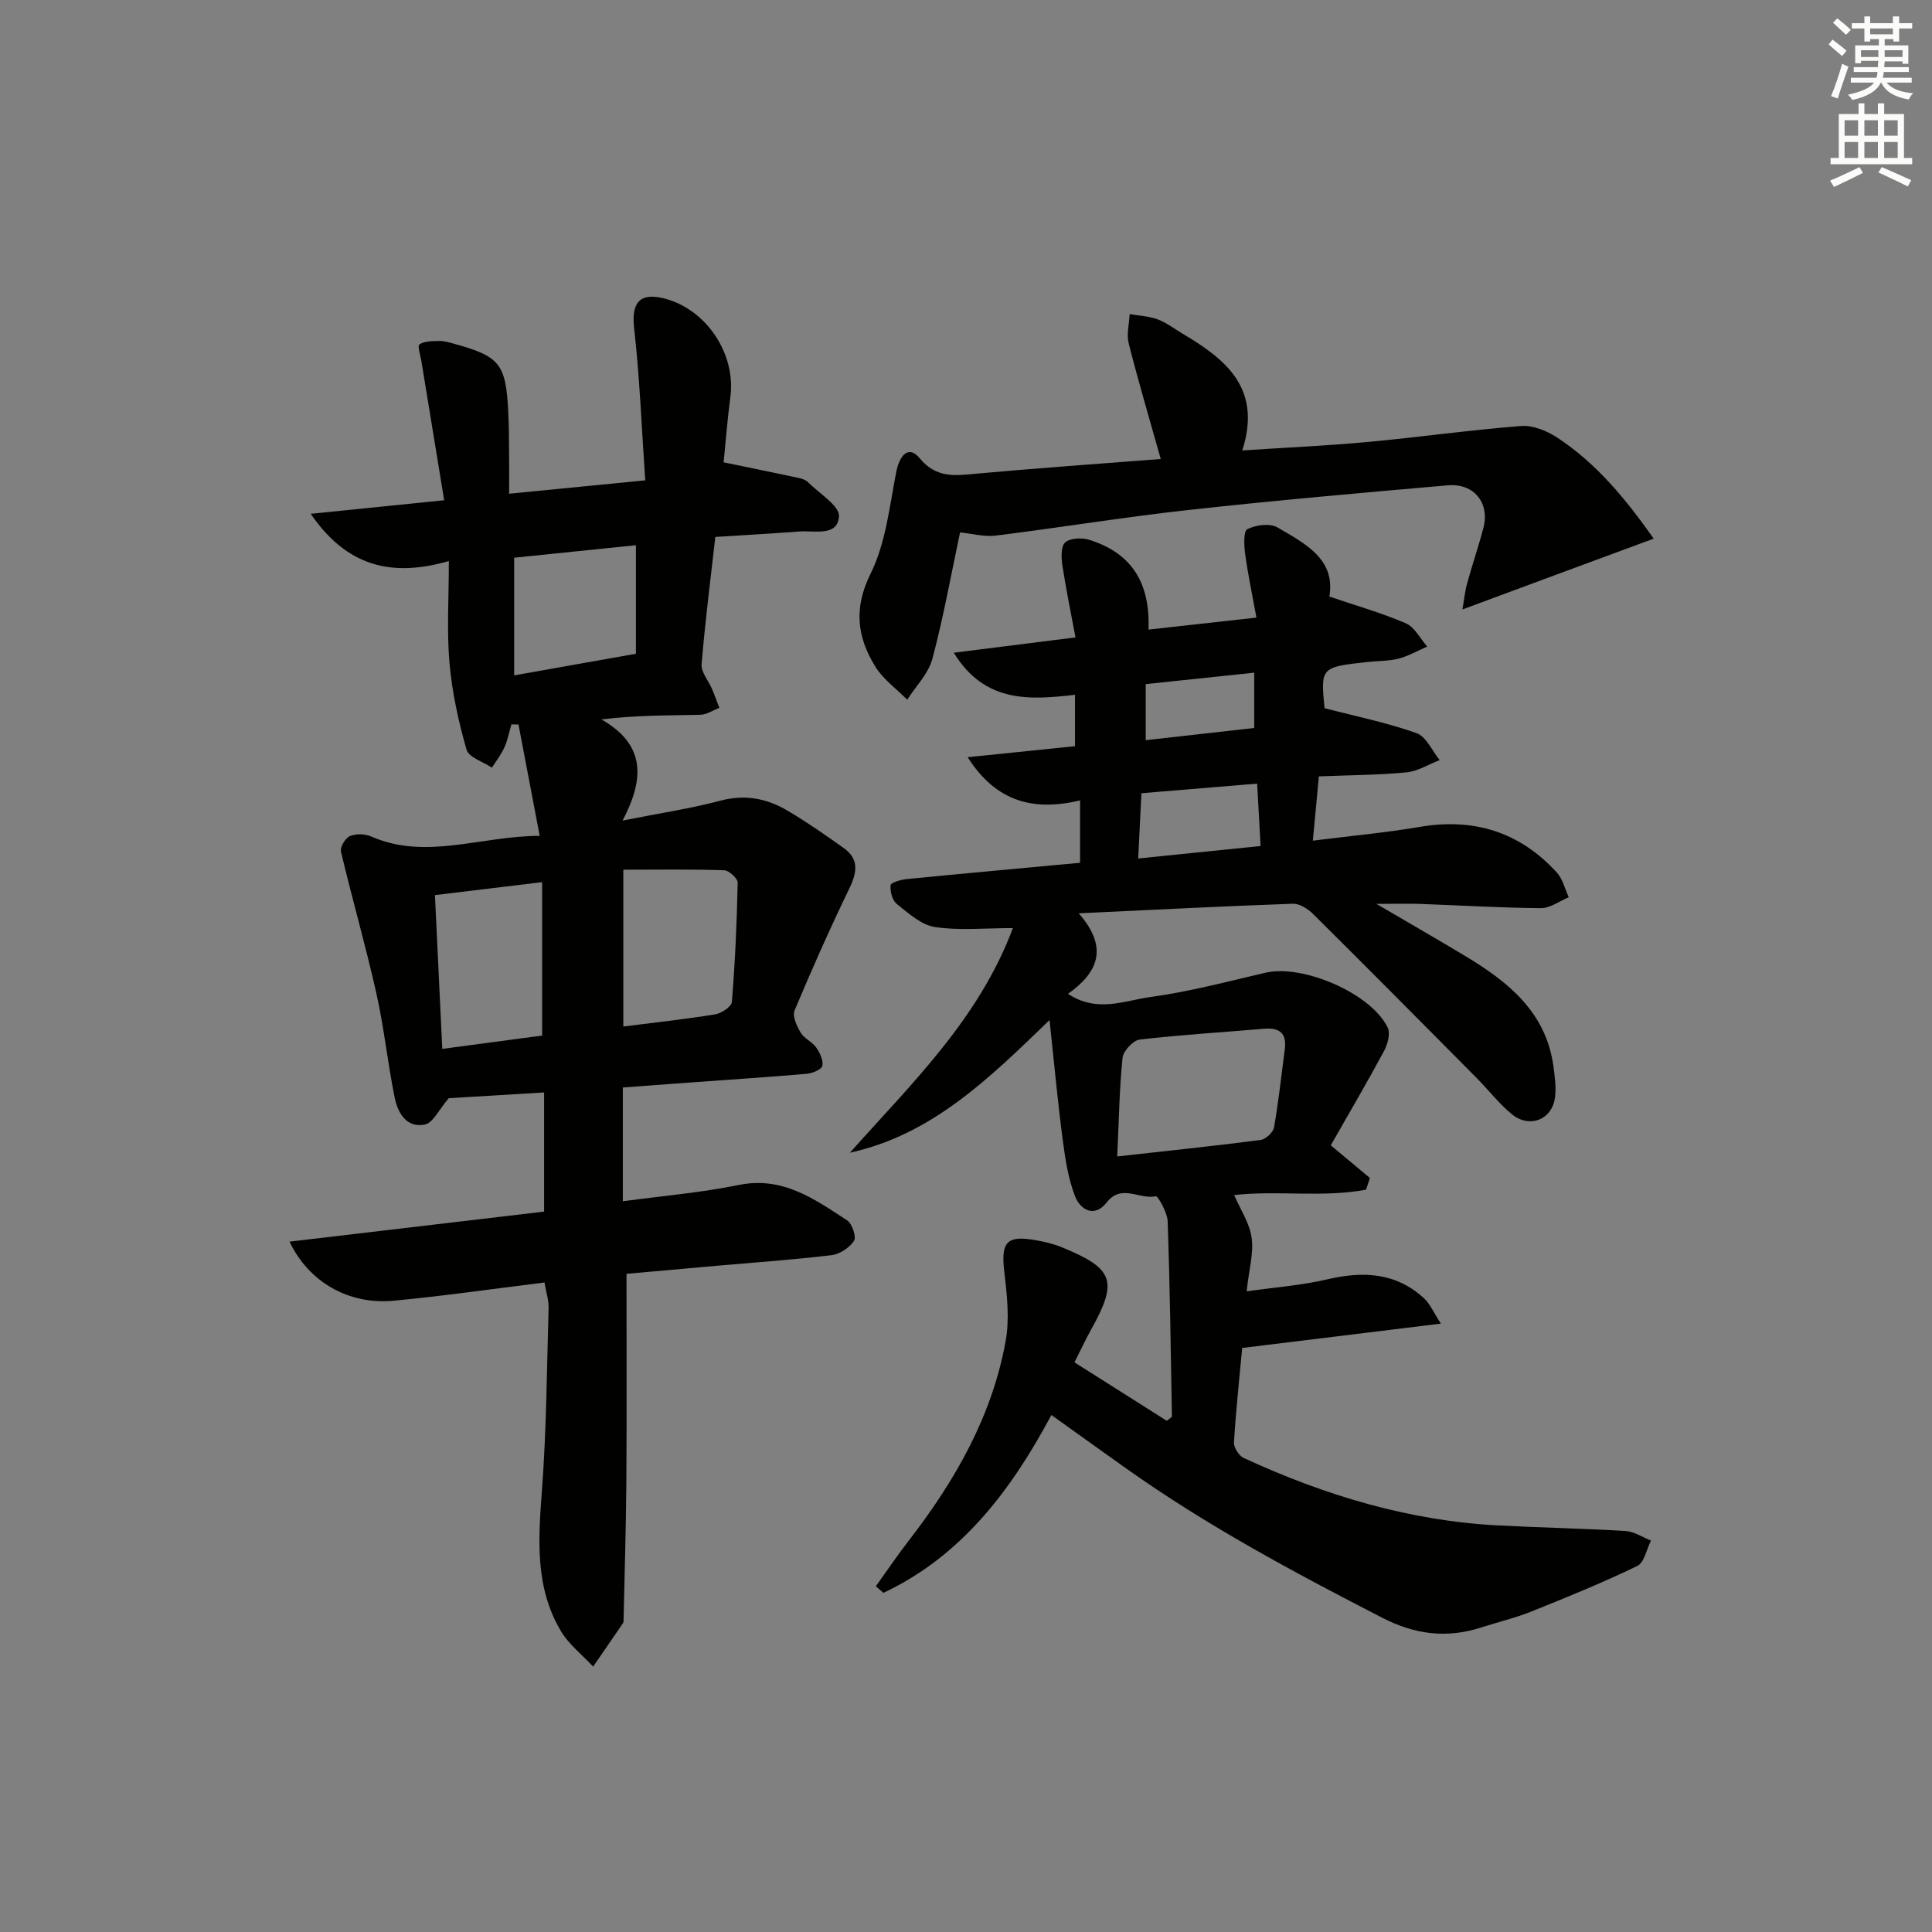 <svg enable-background="new 0 0 400 400" viewBox="0 0 400 400" xmlns="http://www.w3.org/2000/svg"><rect x="0" y="0" width="400" height="400" fill="#808080" stroke="none"/><g fill="#010100"><path d="m282.83 246.31c-8.98 1.69-18.24.1-27.31 1.11 1.3 3.02 3.21 5.84 3.62 8.87.44 3.18-.55 6.55-1.04 11.07 5.83-.83 11.37-1.24 16.72-2.49 7.42-1.73 14.21-1.43 20.05 3.97 1.18 1.09 1.85 2.74 3.45 5.2-14.37 1.76-27.47 3.36-41.14 5.04-.56 6.09-1.29 12.82-1.7 19.56-.06 1.06 1.02 2.76 2.02 3.22 16.72 7.71 34.13 13 52.64 13.96 8.8.46 17.63.63 26.43 1.16 1.79.11 3.5 1.29 5.25 1.98-.92 1.81-1.39 4.56-2.85 5.26-7.13 3.45-14.49 6.45-21.85 9.4-3.38 1.36-6.97 2.21-10.45 3.33-7.16 2.3-13.7 1.49-20.57-2.05-18.22-9.38-36.25-19.02-52.99-30.91-5-3.55-9.98-7.13-15.43-11.03-8.28 15.49-18.54 29.17-34.77 36.82-.53-.45-1.05-.91-1.58-1.36 2.27-3.16 4.46-6.4 6.84-9.48 9.57-12.37 17.23-25.74 20.04-41.29.83-4.61.28-9.58-.28-14.31-.73-6.18.46-7.67 6.56-6.56 1.79.32 3.6.74 5.28 1.42 10.86 4.44 11.75 7 6.14 17.06-1.13 2.02-2.1 4.13-3.45 6.8 6.5 4.12 12.86 8.15 19.12 12.11.62-.54 1.05-.74 1.05-.94-.23-13.46-.41-26.93-.88-40.38-.07-1.84-2.02-5.28-2.47-5.18-3.33.75-7.08-2.65-10.13 1.26-2.58 3.31-5.49 1.52-6.57-1.25-1.47-3.78-2.07-7.97-2.6-12.03-1.01-7.71-1.72-15.46-2.68-24.46-12.69 12.27-24.38 23.73-41.34 27.47 12.75-14.32 26.68-27.63 33.75-46.51-5.77 0-11.06.55-16.15-.22-2.83-.43-5.48-2.86-7.9-4.79-.93-.74-1.4-2.61-1.27-3.88.05-.54 2.16-1.14 3.37-1.26 11.88-1.17 23.78-2.25 35.86-3.37 0-4.11 0-8.16 0-12.91-9.51 2.24-17.3.44-23.28-8.95 7.8-.8 14.81-1.52 22.23-2.28 0-3.23 0-6.61 0-10.64-9.26 1.06-18.66 1.8-25.1-8.71 8.37-1.05 16.27-2.04 25.2-3.17-.97-5.23-1.98-10.03-2.71-14.88-.24-1.6-.34-3.96.57-4.78 1.03-.92 3.43-1.03 4.95-.56 8.64 2.69 12.69 8.7 12.3 18.6 7.15-.79 14.17-1.57 22.35-2.48-.84-4.61-1.74-8.86-2.33-13.15-.24-1.75-.38-4.75.45-5.16 1.75-.88 4.66-1.28 6.22-.37 5.71 3.33 12.09 6.55 10.76 14.32 5.5 1.87 10.82 3.38 15.84 5.54 1.82.79 2.96 3.16 4.42 4.81-1.97.86-3.87 1.97-5.93 2.5s-4.27.46-6.41.69c-9.7 1.07-9.74 1.13-8.92 9.57 6.68 1.74 13.02 3.02 19.05 5.17 2.01.71 3.22 3.66 4.79 5.58-2.29.88-4.53 2.31-6.89 2.54-5.9.56-11.85.58-18.12.83-.44 4.67-.8 8.58-1.25 13.31 7.83-.99 15.02-1.64 22.12-2.85 11.25-1.91 20.75 1.05 28.42 9.48 1.21 1.33 1.64 3.37 2.44 5.08-1.91.79-3.82 2.27-5.73 2.26-8.31-.06-16.62-.57-24.94-.87-2.62-.09-5.25-.01-9.14-.01 6.79 3.98 12.6 7.32 18.34 10.77 8.91 5.35 16.76 11.6 18.3 22.85.29 2.13.59 4.33.33 6.43-.57 4.61-5.28 6.51-8.95 3.49-2.68-2.2-4.83-5.03-7.29-7.51-11.26-11.35-22.52-22.7-33.87-33.96-1.07-1.06-2.79-2.15-4.17-2.1-14.26.5-28.51 1.24-44.33 1.98 6.34 7.24 3.87 12.35-2.23 16.68 6.08 3.99 11.72 1.38 17.02.66 8.03-1.09 15.94-3.19 23.86-5.04 7.75-1.8 21.88 4.26 25.32 11.36.6 1.24-.03 3.49-.78 4.89-3.52 6.54-7.29 12.95-11.01 19.49 3.06 2.55 5.58 4.65 8.11 6.76-.28.82-.54 1.62-.8 2.42zm-51.52-6.88c10.31-1.15 20.01-2.16 29.67-3.41 1.06-.14 2.61-1.56 2.79-2.59.95-5.37 1.52-10.8 2.23-16.2.44-3.31-1.08-4.51-4.28-4.24-8.58.74-17.19 1.24-25.75 2.24-1.37.16-3.41 2.36-3.56 3.79-.65 6.39-.75 12.85-1.1 20.41zm4.34-61.69c8.65-.88 16.85-1.72 25.34-2.58-.27-4.9-.48-8.75-.71-12.92-8.31.69-15.97 1.33-23.96 1.99-.23 4.6-.44 8.8-.67 13.51zm1.56-24.49c7.88-.89 15.2-1.71 22.46-2.53 0-4.17 0-7.61 0-11.45-7.63.81-14.97 1.58-22.46 2.37z"/><path d="m111.74 173.05c-1.58-8.28-2.98-15.66-4.39-23.05-.49-.01-.98-.01-1.47-.02-.47 1.59-.77 3.26-1.45 4.76-.67 1.49-1.71 2.81-2.58 4.2-1.82-1.23-4.8-2.12-5.26-3.74-1.68-5.86-3-11.91-3.53-17.97-.58-6.58-.13-13.26-.13-21.07-12.09 3.48-21.24.95-28.6-9.78 9.28-.95 17.73-1.81 27.63-2.81-1.59-9.68-3.15-19.2-4.7-28.72-.2-1.23-.88-3.23-.42-3.54 1.02-.7 2.61-.68 3.98-.72.98-.03 1.98.25 2.94.51 9.76 2.66 10.99 4.18 11.47 14.28.13 2.66.15 5.32.17 7.99.03 2.64.01 5.28.01 8.85 9.27-.91 18.06-1.78 28.18-2.77-.75-10.84-1.14-21.22-2.3-31.52-.58-5.12 1.04-7.4 6.06-6.18 8.84 2.15 15.08 11.49 13.86 20.51-.62 4.6-.96 9.23-1.39 13.46 5.53 1.14 10.6 2.18 15.66 3.26.63.14 1.35.4 1.79.84 2.33 2.34 6.58 4.89 6.43 7.11-.29 4.22-5.08 2.87-8.21 3.11-5.61.43-11.23.73-17.39 1.13-1.01 8.95-2.13 17.64-2.84 26.36-.13 1.63 1.42 3.39 2.15 5.1.55 1.29 1.02 2.61 1.52 3.92-1.31.5-2.61 1.41-3.94 1.44-6.6.15-13.21.07-20.48.96 9.07 5.16 9.02 12.14 4.39 20.94 7.82-1.55 14.15-2.5 20.3-4.13 5.08-1.35 9.58-.44 13.84 2.07 4 2.36 7.82 5.03 11.61 7.72 3.21 2.27 2.83 5.01 1.23 8.32-4.03 8.34-7.8 16.81-11.38 25.35-.49 1.17.47 3.23 1.27 4.57.73 1.23 2.37 1.89 3.21 3.08.76 1.08 1.51 2.64 1.28 3.8-.15.74-2.02 1.53-3.18 1.64-7.77.68-15.56 1.18-23.34 1.75-4.93.36-9.86.73-14.79 1.09v23.56c8.34-1.13 16.26-1.79 23.98-3.37 9.07-1.86 15.68 2.9 22.46 7.32 1.04.68 1.95 3.44 1.42 4.25-.94 1.43-2.96 2.75-4.66 2.96-7.91.95-15.88 1.5-23.82 2.2-6.27.55-12.54 1.12-18.62 1.66 0 14.46.07 28.72-.03 42.98-.06 9.46-.37 18.91-.57 28.36-.01.33.03.74-.13.98-2.04 3.01-4.11 6-6.18 9-2.26-2.44-5.02-4.57-6.68-7.36-5.38-9.06-4.68-18.99-3.92-29.06.94-12.58 1.02-25.23 1.38-37.86.04-1.6-.51-3.22-.85-5.24-10.56 1.3-20.86 2.79-31.22 3.77-9.23.87-17.54-3.77-21.57-12.23 17.72-2.09 35.05-4.14 52.71-6.22 0-8.14 0-16.18 0-24.67-7.07.43-13.96.84-19.74 1.19-2.04 2.36-3.26 5.13-4.96 5.46-3.86.76-5.62-2.49-6.26-5.69-1.44-7.14-2.18-14.43-3.78-21.53-2.2-9.82-5-19.5-7.32-29.3-.22-.92.91-2.8 1.85-3.2 1.25-.53 3.13-.49 4.4.07 11.36 4.97 22.51-.08 34.9-.13zm17.31 39.48c6.61-.84 12.84-1.51 19.02-2.52 1.31-.21 3.38-1.6 3.46-2.58.66-8.2 1.03-16.43 1.2-24.66.02-.88-1.78-2.55-2.78-2.59-6.75-.23-13.51-.12-20.9-.12zm-16.81-29.89c-8 .97-14.98 1.81-22.19 2.68.52 10.85 1.01 21.17 1.52 31.84 7.23-.97 14.05-1.88 20.67-2.76 0-10.5 0-20.68 0-31.76zm19.42-47.29c0-7.66 0-14.88 0-22.47-8.71.89-17.05 1.75-25.21 2.59v24.36c8.64-1.54 16.9-3.01 25.21-4.48z"/><path d="m302.78 126.18c.36-2.03.52-3.77.98-5.42 1.05-3.83 2.35-7.6 3.36-11.45 1.36-5.17-1.94-9.3-7.37-8.83-17.89 1.56-35.78 3.13-53.62 5.1-13.36 1.47-26.64 3.65-39.98 5.31-2.39.3-4.91-.42-7.38-.66-1.88 8.83-3.44 17.61-5.74 26.2-.82 3.06-3.42 5.64-5.2 8.44-2.25-2.28-5-4.24-6.63-6.89-3.74-6.09-4.51-12.05-.95-19.22 3.13-6.3 3.9-13.84 5.28-20.91.76-3.91 2.72-5.62 4.86-3 3.53 4.32 7.57 3.6 12.08 3.19 12.56-1.14 25.15-2.02 37.85-3.01-2.33-8.28-4.64-16.06-6.63-23.91-.48-1.89.1-4.05.19-6.09 1.94.34 3.99.42 5.8 1.09 1.84.68 3.46 1.96 5.18 2.98 8.89 5.27 16.48 11.27 12.34 24.16 9.23-.61 17.65-.98 26.04-1.76 10.57-.98 21.1-2.48 31.69-3.3 2.42-.19 5.31.98 7.43 2.37 8.18 5.36 14.27 12.79 20.02 20.95-13.27 4.89-26.1 9.65-39.6 14.66z"/></g><path d="m378.6 9.2.8-1c.9.7 1.9 1.4 2.9 2.3l-.9 1.1c-1.1-.9-2-1.7-2.8-2.4zm.5 10.7c.9-2.1 1.6-4.3 2.3-6.7.4.2.8.4 1.3.6-.7 2.1-1.5 4.2-2.2 6.6zm.4-15.2.9-.9c1 .8 2 1.6 2.8 2.4l-1 1c-1-.9-1.9-1.8-2.7-2.5zm12.5-1.3h1.2v1.4h2.7v1.1h-2.7v2.7h-1.2v-.5h-1.8v1.3h4.9v3.8h-1.2v-.5h-3.7c0 .4-.1.9-.1 1.2h5.1v1h-5.2c0 .5-.1.9-.2 1.2h6v1h-5.2c1.1 1.3 2.9 2 5.5 2.2-.4.4-.7.8-.9 1.3-2.9-.5-4.8-1.6-5.7-3.5h-.1c-.8 1.7-2.7 2.9-5.9 3.6-.2-.4-.6-.8-.9-1.1 2.8-.6 4.6-1.4 5.4-2.5h-4.8v-1h5.3c.1-.3.2-.7.2-1.2h-4.9v-1h5c0-.4 0-.8.1-1.3h-3.6v.5h-1.2v-3.7h4.9v-1.3h-1.8v.5h-1.2v-2.7h-2.6v-1.1h2.6v-1.4h1.2v1.4h4.7v-1.4zm-6.7 8.4h3.6c0-.4 0-.9 0-1.4h-3.6zm1.9-4.7h4.7v-1.2h-4.7zm6.7 3.3h-3.7v1.4h3.7z" fill="#fbfcfa"/><path d="m384.7 21.4h1.3v2.2h2.8v-2.2h1.3v2.2h4.1v9.1h1.7v1.3h-16.9v-1.3h1.7v-9.1h4.1v-2.2zm.3 13.2.7 1.2c-1.8.9-3.8 1.9-6 2.9-.2-.4-.5-.8-.8-1.3 2.4-1 4.4-2 6.1-2.8zm-3.1-6.5h2.8v-3.2h-2.8zm0 4.6h2.8v-3.3h-2.8zm4.1-4.6h2.8v-3.2h-2.8zm0 4.6h2.8v-3.3h-2.8v3.2zm3.6 1.9c2.1.9 4.1 1.8 6.1 2.7l-.7 1.3c-2.2-1.1-4.2-2-6.1-2.9zm3.3-9.7h-2.8v3.2h2.8zm-2.8 7.8h2.8v-3.3h-2.8z" fill="#fbfcfa"/></svg>
